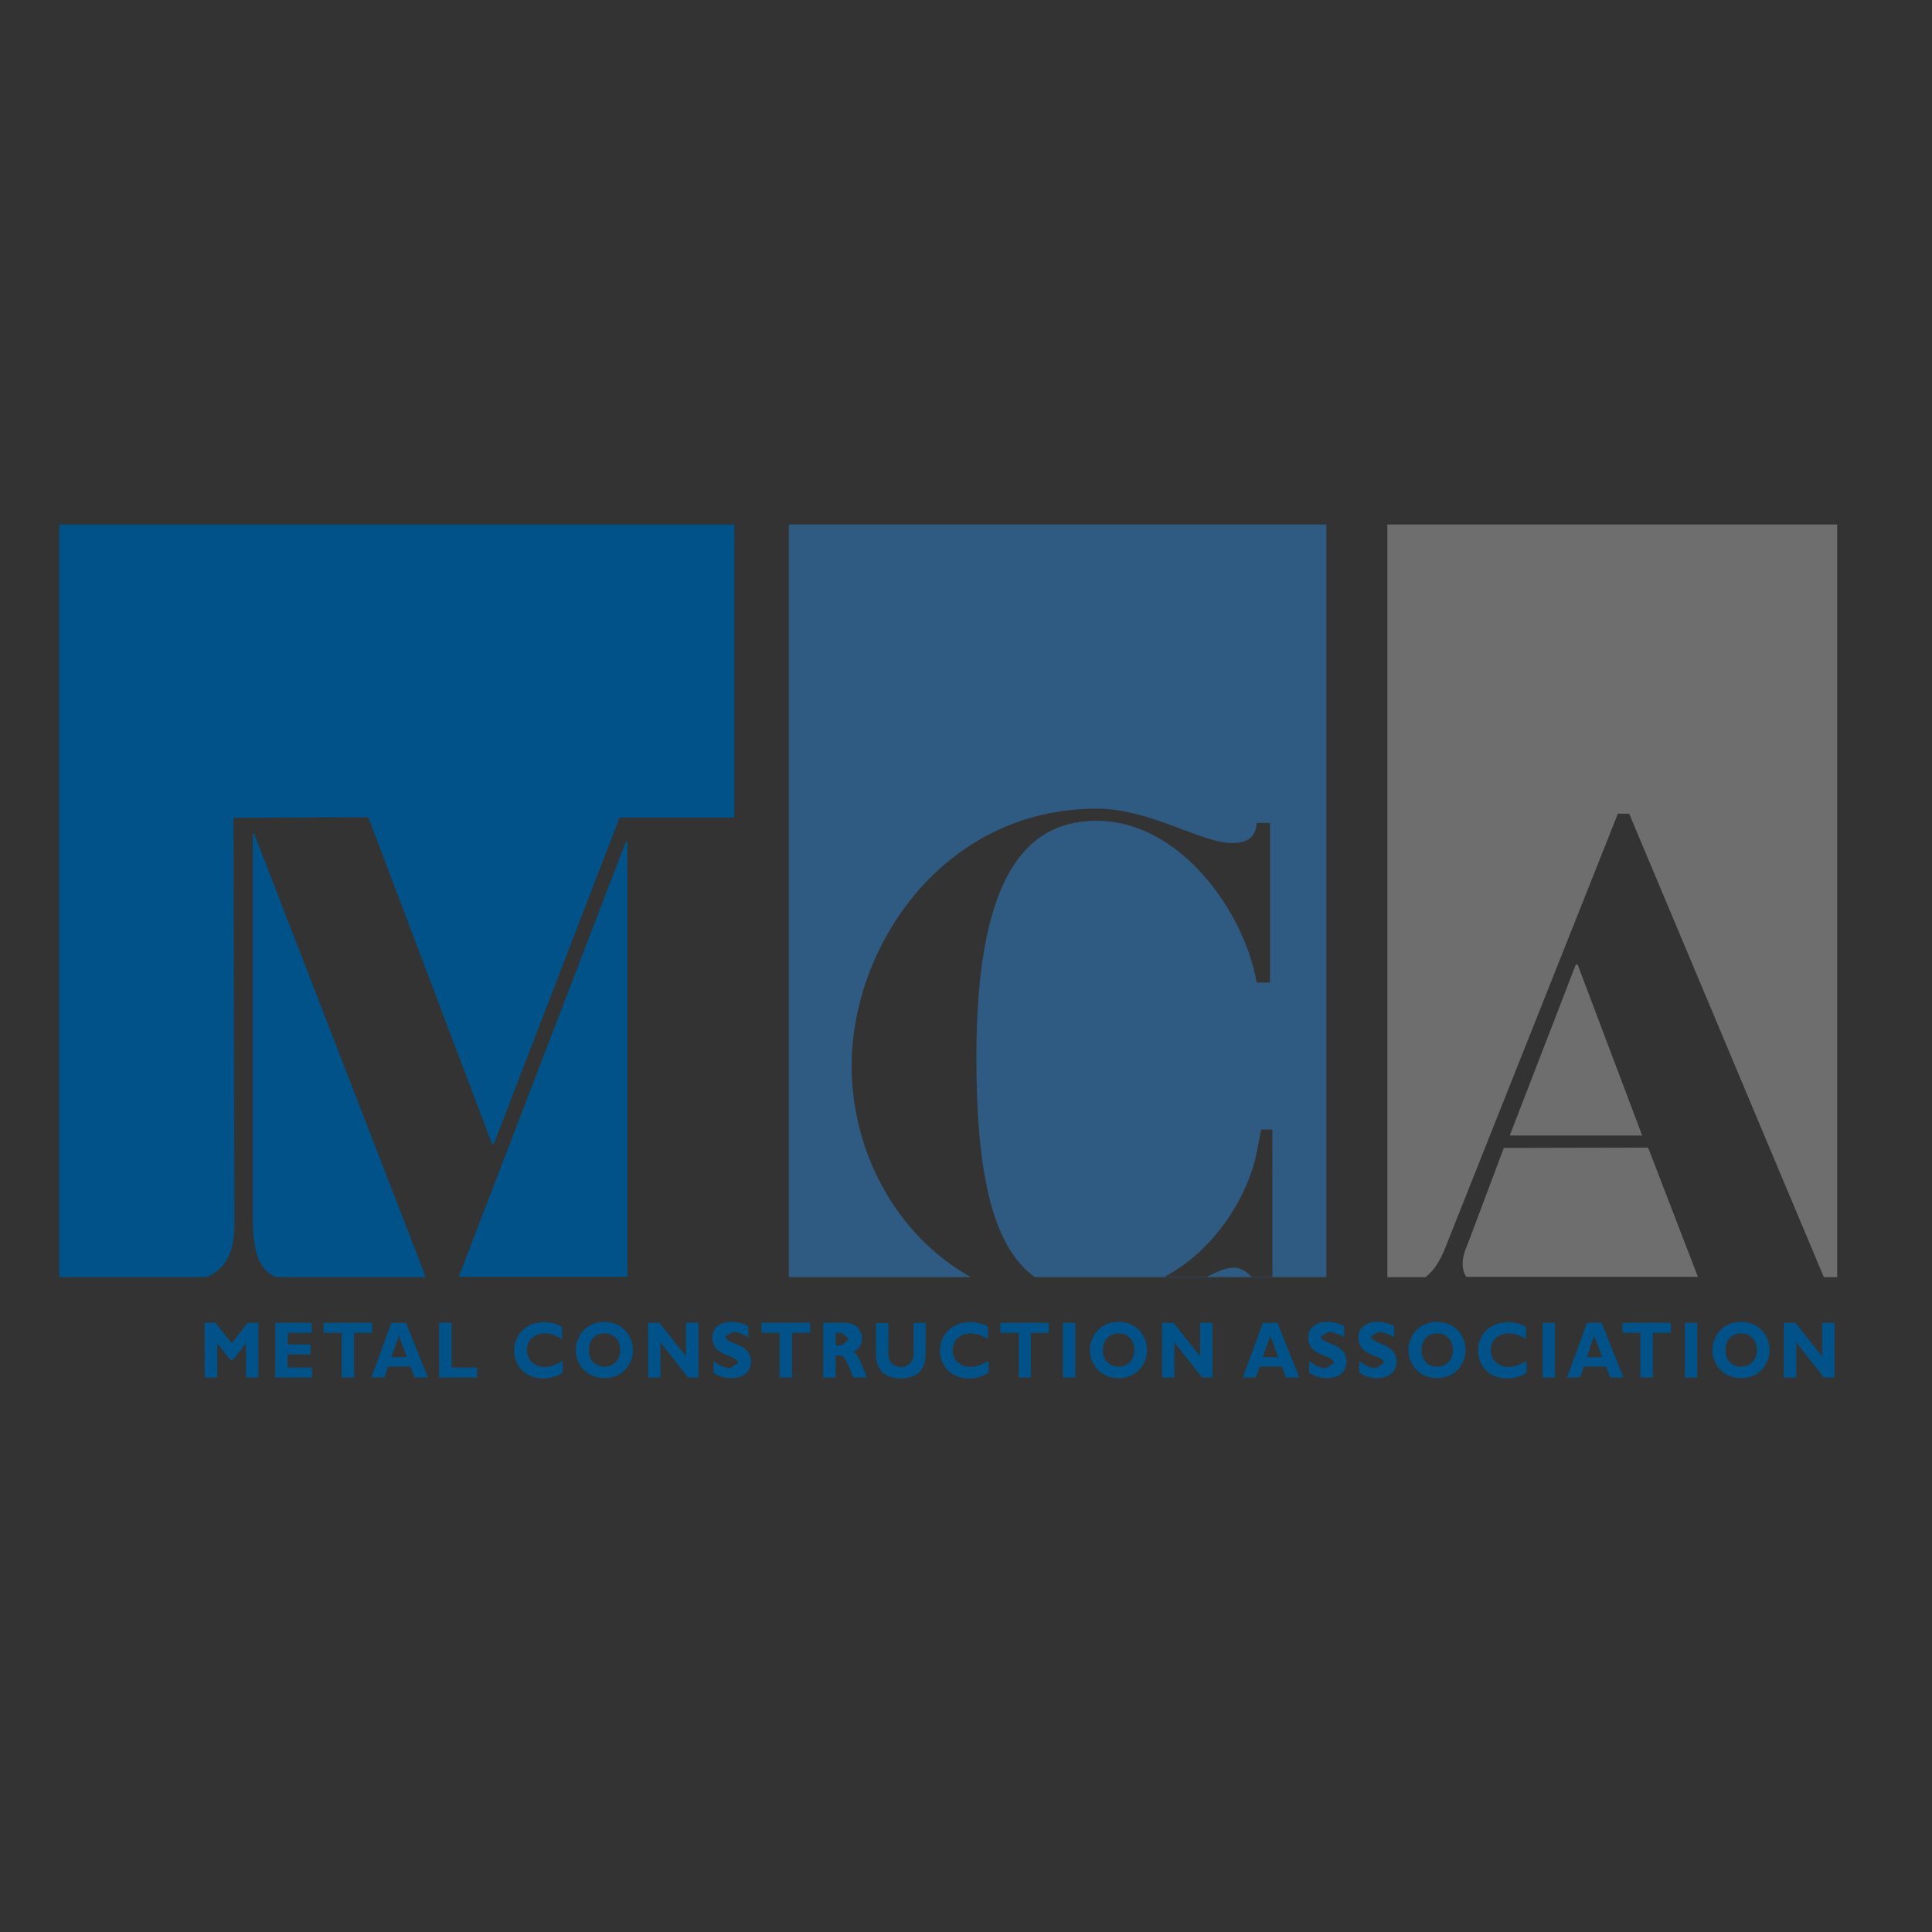 <?xml version="1.0" encoding="utf-8"?>
<!-- Generator: Adobe Illustrator 19.2.1, SVG Export Plug-In . SVG Version: 6.00 Build 0)  -->
<svg version="1.1" id="layer" xmlns="http://www.w3.org/2000/svg" xmlns:xlink="http://www.w3.org/1999/xlink" x="0px" y="0px"
	 viewBox="0 0 652 652" style="enable-background:new 0 0 652 652;" xml:space="preserve">
<rect x="0" y="0" width="652" height="652" fill="#333333" stroke="none"/>
<style type="text/css">
	.st0{fill:#005288;}
	.st1{fill:#FFFFFF;}
	.st2{fill:#2F5B82;}
	.st3{fill:#6E6E6E;}
</style>
<polyline class="st0" points="83.6,446.4 87.2,446.4 87.2,464.9 83,464.9 83,453.3 78.5,459.1 77.9,459.1 73.3,453.3 73.3,464.9 
	69.1,464.9 69.1,446.4 72.7,446.4 78.2,453.3 "/>
<polyline class="st0" points="105.3,464.9 92.9,464.9 92.9,446.4 105.2,446.4 105.2,449.8 97.1,449.8 97.1,453.7 104.8,453.7 
	104.8,457.1 97.1,457.1 97.1,461.5 105.3,461.5 "/>
<polyline class="st0" points="125.6,449.8 119.5,449.8 119.5,464.9 115.3,464.9 115.3,449.8 109.2,449.8 109.2,446.4 125.6,446.4 
	"/>
<path class="st0" d="M144.4,464.9h-4.5l-1.4-3.7H131l-1.3,3.7h-4.4l6.8-18.5h4.9 M134.6,450.8l-2.5,7.2h5.2L134.6,450.8z"/>
<polyline class="st0" points="161,464.9 148.2,464.9 148.2,446.4 152.4,446.4 152.4,461.5 161,461.5 "/>
<path class="st0" d="M189.9,463.3c-2.3,1.3-4.1,1.9-6.6,1.9c-6.5,0-9.8-4.7-9.8-9.5c0-4.9,3.7-9.5,10.1-9.5c2.3,0,4.4,0.5,6.1,1.6
	v4.1c-1.9-1.1-3.7-1.9-5.8-1.9c-3.6,0-6.1,2.3-6.1,5.6c0,3.3,2.5,5.7,6,5.7c2.2,0,3.7-0.8,6.1-2"/>
<path class="st0" d="M204,465.1c-6.2,0-9.7-4.8-9.7-9.5c0-4.5,3.3-9.5,9.7-9.5c6.3,0,9.6,5.1,9.6,9.5
	C213.6,460.4,210,465.1,204,465.1 M204,450c-3.2,0-5.3,2.3-5.3,5.6c0,3.4,2.1,5.6,5.3,5.6c3.2,0,5.3-2.3,5.3-5.6
	C209.3,452.2,207.2,450,204,450"/>
<polyline class="st0" points="235.7,464.9 232.2,464.9 222.9,453 222.9,464.9 218.7,464.9 218.7,446.4 222.5,446.4 231.5,457.7 
	231.5,446.4 235.7,446.4 "/>
<path class="st0" d="M252.6,451.2c-2.4-1.2-3.9-1.7-5.3-1.7l-2.5,1.5c0,2.8,8.6,2,8.6,8.5c0,3.5-2.7,5.6-6.5,5.6
	c-2.9,0-4.4-0.8-6.1-1.8v-4c2.4,1.8,3.9,2.4,5.7,2.4l2.5-1.7c0-3-8.6-1.9-8.6-8.6c0-3.2,2.5-5.3,6.4-5.3c1.9,0,3.6,0.4,5.7,1.4"/>
<polyline class="st0" points="273.4,449.8 267.3,449.8 267.3,464.9 263.1,464.9 263.1,449.8 257,449.8 257,446.4 273.4,446.4 "/>
<path class="st0" d="M285.4,446.4c3.5,0,5.5,2.6,5.5,5.3c0,2-1,3.6-2.9,4.5c1.7,1,2.3,3.2,4.6,8.7H288c-1.8-4-2.5-7.5-4.7-7.5H282
	v7.5h-4.2v-18.5 M282,454h2.2l2.3-2.1l-2.4-2.1H282V454z"/>
<path class="st0" d="M312.4,446.4v10.5c0,6.1-3.8,8.3-8.4,8.3c-4.9,0-8.4-2.5-8.4-8.2v-10.5h4.2V457c0,2.7,1.8,4.3,4.2,4.3
	c2.2,0,4.3-1.3,4.3-4.6v-10.3"/>
<path class="st0" d="M333.6,463.3c-2.3,1.3-4.1,1.9-6.6,1.9c-6.5,0-9.8-4.7-9.8-9.5c0-4.9,3.7-9.5,10.1-9.5c2.4,0,4.5,0.5,6.1,1.6
	v4.1c-1.8-1.1-3.7-1.9-5.8-1.9c-3.6,0-6.1,2.3-6.1,5.6c0,3.3,2.5,5.7,6,5.7c2.2,0,3.7-0.8,6.1-2"/>
<polyline class="st0" points="354,449.8 347.9,449.8 347.9,464.9 343.8,464.9 343.8,449.8 337.6,449.8 337.6,446.4 354,446.4 "/>
<rect x="358.7" y="446.4" class="st0" width="4.2" height="18.5"/>
<path class="st0" d="M377.5,465.1c-6.2,0-9.7-4.8-9.7-9.5c0-4.5,3.3-9.5,9.7-9.5c6.3,0,9.6,5,9.6,9.5
	C387.1,460.4,383.5,465.1,377.5,465.1 M377.5,450c-3.2,0-5.3,2.3-5.3,5.6c0,3.4,2.1,5.6,5.3,5.6c3.2,0,5.3-2.3,5.3-5.6
	C382.8,452.2,380.7,450,377.5,450"/>
<polyline class="st0" points="409.2,464.9 405.7,464.9 396.3,453 396.3,464.9 392.2,464.9 392.2,446.4 396,446.4 405,457.7 
	405,446.4 409.2,446.4 "/>
<path class="st0" d="M438.5,464.9H434l-1.4-3.7h-7.5l-1.3,3.7h-4.4l6.8-18.5h4.9 M428.7,450.8l-2.5,7.2h5.2L428.7,450.8z"/>
<path class="st0" d="M453.6,451.2c-2.4-1.2-3.9-1.7-5.3-1.7l-2.5,1.5c0,2.8,8.6,2,8.6,8.5c0,3.5-2.7,5.6-6.5,5.6
	c-2.9,0-4.4-0.8-6.1-1.8v-4c2.4,1.8,3.9,2.4,5.8,2.4l2.5-1.7c0-3-8.6-1.9-8.6-8.6c0-3.2,2.5-5.3,6.4-5.3c1.9,0,3.6,0.4,5.7,1.4"/>
<path class="st0" d="M470.5,451.2c-2.4-1.2-3.9-1.7-5.3-1.7l-2.5,1.5c0,2.8,8.6,2,8.6,8.5c0,3.5-2.7,5.6-6.5,5.6
	c-2.9,0-4.4-0.8-6.1-1.8v-4c2.4,1.8,3.9,2.4,5.8,2.4l2.5-1.7c0-3-8.6-1.9-8.6-8.6c0-3.2,2.5-5.3,6.4-5.3c1.9,0,3.6,0.4,5.7,1.4"/>
<path class="st0" d="M485,465.1c-6.2,0-9.7-4.8-9.7-9.5c0-4.5,3.3-9.5,9.7-9.5c6.3,0,9.6,5,9.6,9.5C494.6,460.4,491,465.1,485,465.1
	 M485,450c-3.2,0-5.3,2.3-5.3,5.6c0,3.4,2.1,5.6,5.3,5.6c3.2,0,5.3-2.3,5.3-5.6C490.3,452.2,488.1,450,485,450"/>
<path class="st0" d="M515.2,463.3c-2.3,1.3-4.1,1.9-6.6,1.9c-6.5,0-9.8-4.7-9.8-9.5c0-4.9,3.7-9.5,10.1-9.5c2.3,0,4.4,0.5,6.1,1.6
	v4.1c-1.9-1.1-3.7-1.9-5.8-1.9c-3.6,0-6.1,2.3-6.1,5.6c0,3.3,2.5,5.7,6,5.7c2.2,0,3.7-0.8,6.1-2"/>
<rect x="520.6" y="446.4" class="st0" width="4.2" height="18.5"/>
<path class="st0" d="M547.9,464.9h-4.5l-1.4-3.7h-7.5l-1.3,3.7h-4.4l6.8-18.5h4.9 M538,450.8l-2.5,7.2h5.2L538,450.8z"/>
<polyline class="st0" points="563.9,449.8 557.8,449.8 557.8,464.9 553.6,464.9 553.6,449.8 547.5,449.8 547.5,446.4 563.9,446.4 
	"/>
<rect x="568.6" y="446.4" class="st0" width="4.2" height="18.5"/>
<path class="st0" d="M587.6,465.1c-6.2,0-9.7-4.8-9.7-9.5c0-4.5,3.3-9.5,9.7-9.5c6.3,0,9.6,5,9.6,9.5
	C597.2,460.4,593.6,465.1,587.6,465.1 M587.6,450c-3.2,0-5.3,2.3-5.3,5.6c0,3.4,2.1,5.6,5.3,5.6c3.2,0,5.3-2.3,5.3-5.6
	C592.9,452.2,590.7,450,587.6,450"/>
<polyline class="st0" points="619.1,464.9 615.5,464.9 606.2,453 606.2,464.9 602,464.9 602,446.4 605.9,446.4 614.9,457.7 
	614.9,446.4 619.1,446.4 "/>
<polyline class="st0" points="211.7,284.1 211.2,284.1 154.8,430.9 211.7,430.9 "/>
<path class="st0" d="M85.8,281.4h-0.5v129.5c0,12.2,2.3,17.7,7.8,20.1h50.6"/>
<path class="st0" d="M166.1,386.2h0.5l42.5-110.3h38.7V177H20v254h49.6c8-3.2,9.5-10.6,9.5-18L78.8,276l45.5-0.2"/>
<polyline class="st1" points="93.1,430.9 93.1,430.9 69.8,430.9 69.8,430.9 "/>
<path class="st1" d="M211.7,430.9h36.2H211.7z"/>
<path class="st1" d="M143.6,430.9h11.2H143.6z"/>
<path class="st2" d="M266.2,177v254h61.4c-25.7-14.5-40.2-42.8-40.2-71.3c0-40.6,31.2-86.8,82.7-86.8c18.1,0,35.2,11.6,45.7,11.6
	c5.3,0,8-2,8.3-6.8h4.5v53.9h-4.5c-4-23.3-25.4-54.6-54.1-54.6c-25.4,0-40.5,21.7-40.5,79.9c0,40,5.7,63.9,19.7,74.1h98.4V177
	 M429.4,430.9h-7.1c-1.5-1.7-3.5-3.1-6-3.1c-2.5,0-5.4,1.3-9.1,3.1h-14.2c17.9-9.5,28.5-28.5,31.1-41.9l1.5-7.8h3.8V430.9z"/>
<path class="st3" d="M507.5,387.4l-12.1,32.2c-0.8,1.8-1.8,4.3-1.8,6.8c0,1.9,0.5,3.4,1.2,4.5h78.2l-16.8-43.6"/>
<polyline class="st3" points="531.8,325.5 509.5,383.2 554.2,383.2 532.4,325.5 "/>
<path class="st3" d="M620,177H468.2v254h12.9c3-2.4,5-5.8,6.6-9.8L546,274.6h3.8l65.7,156.4h4.5"/>
<path class="st1" d="M481,430.9h13.9H481z"/>
<path class="st1" d="M573.1,430.9h42.4H573.1z"/>
</svg>
